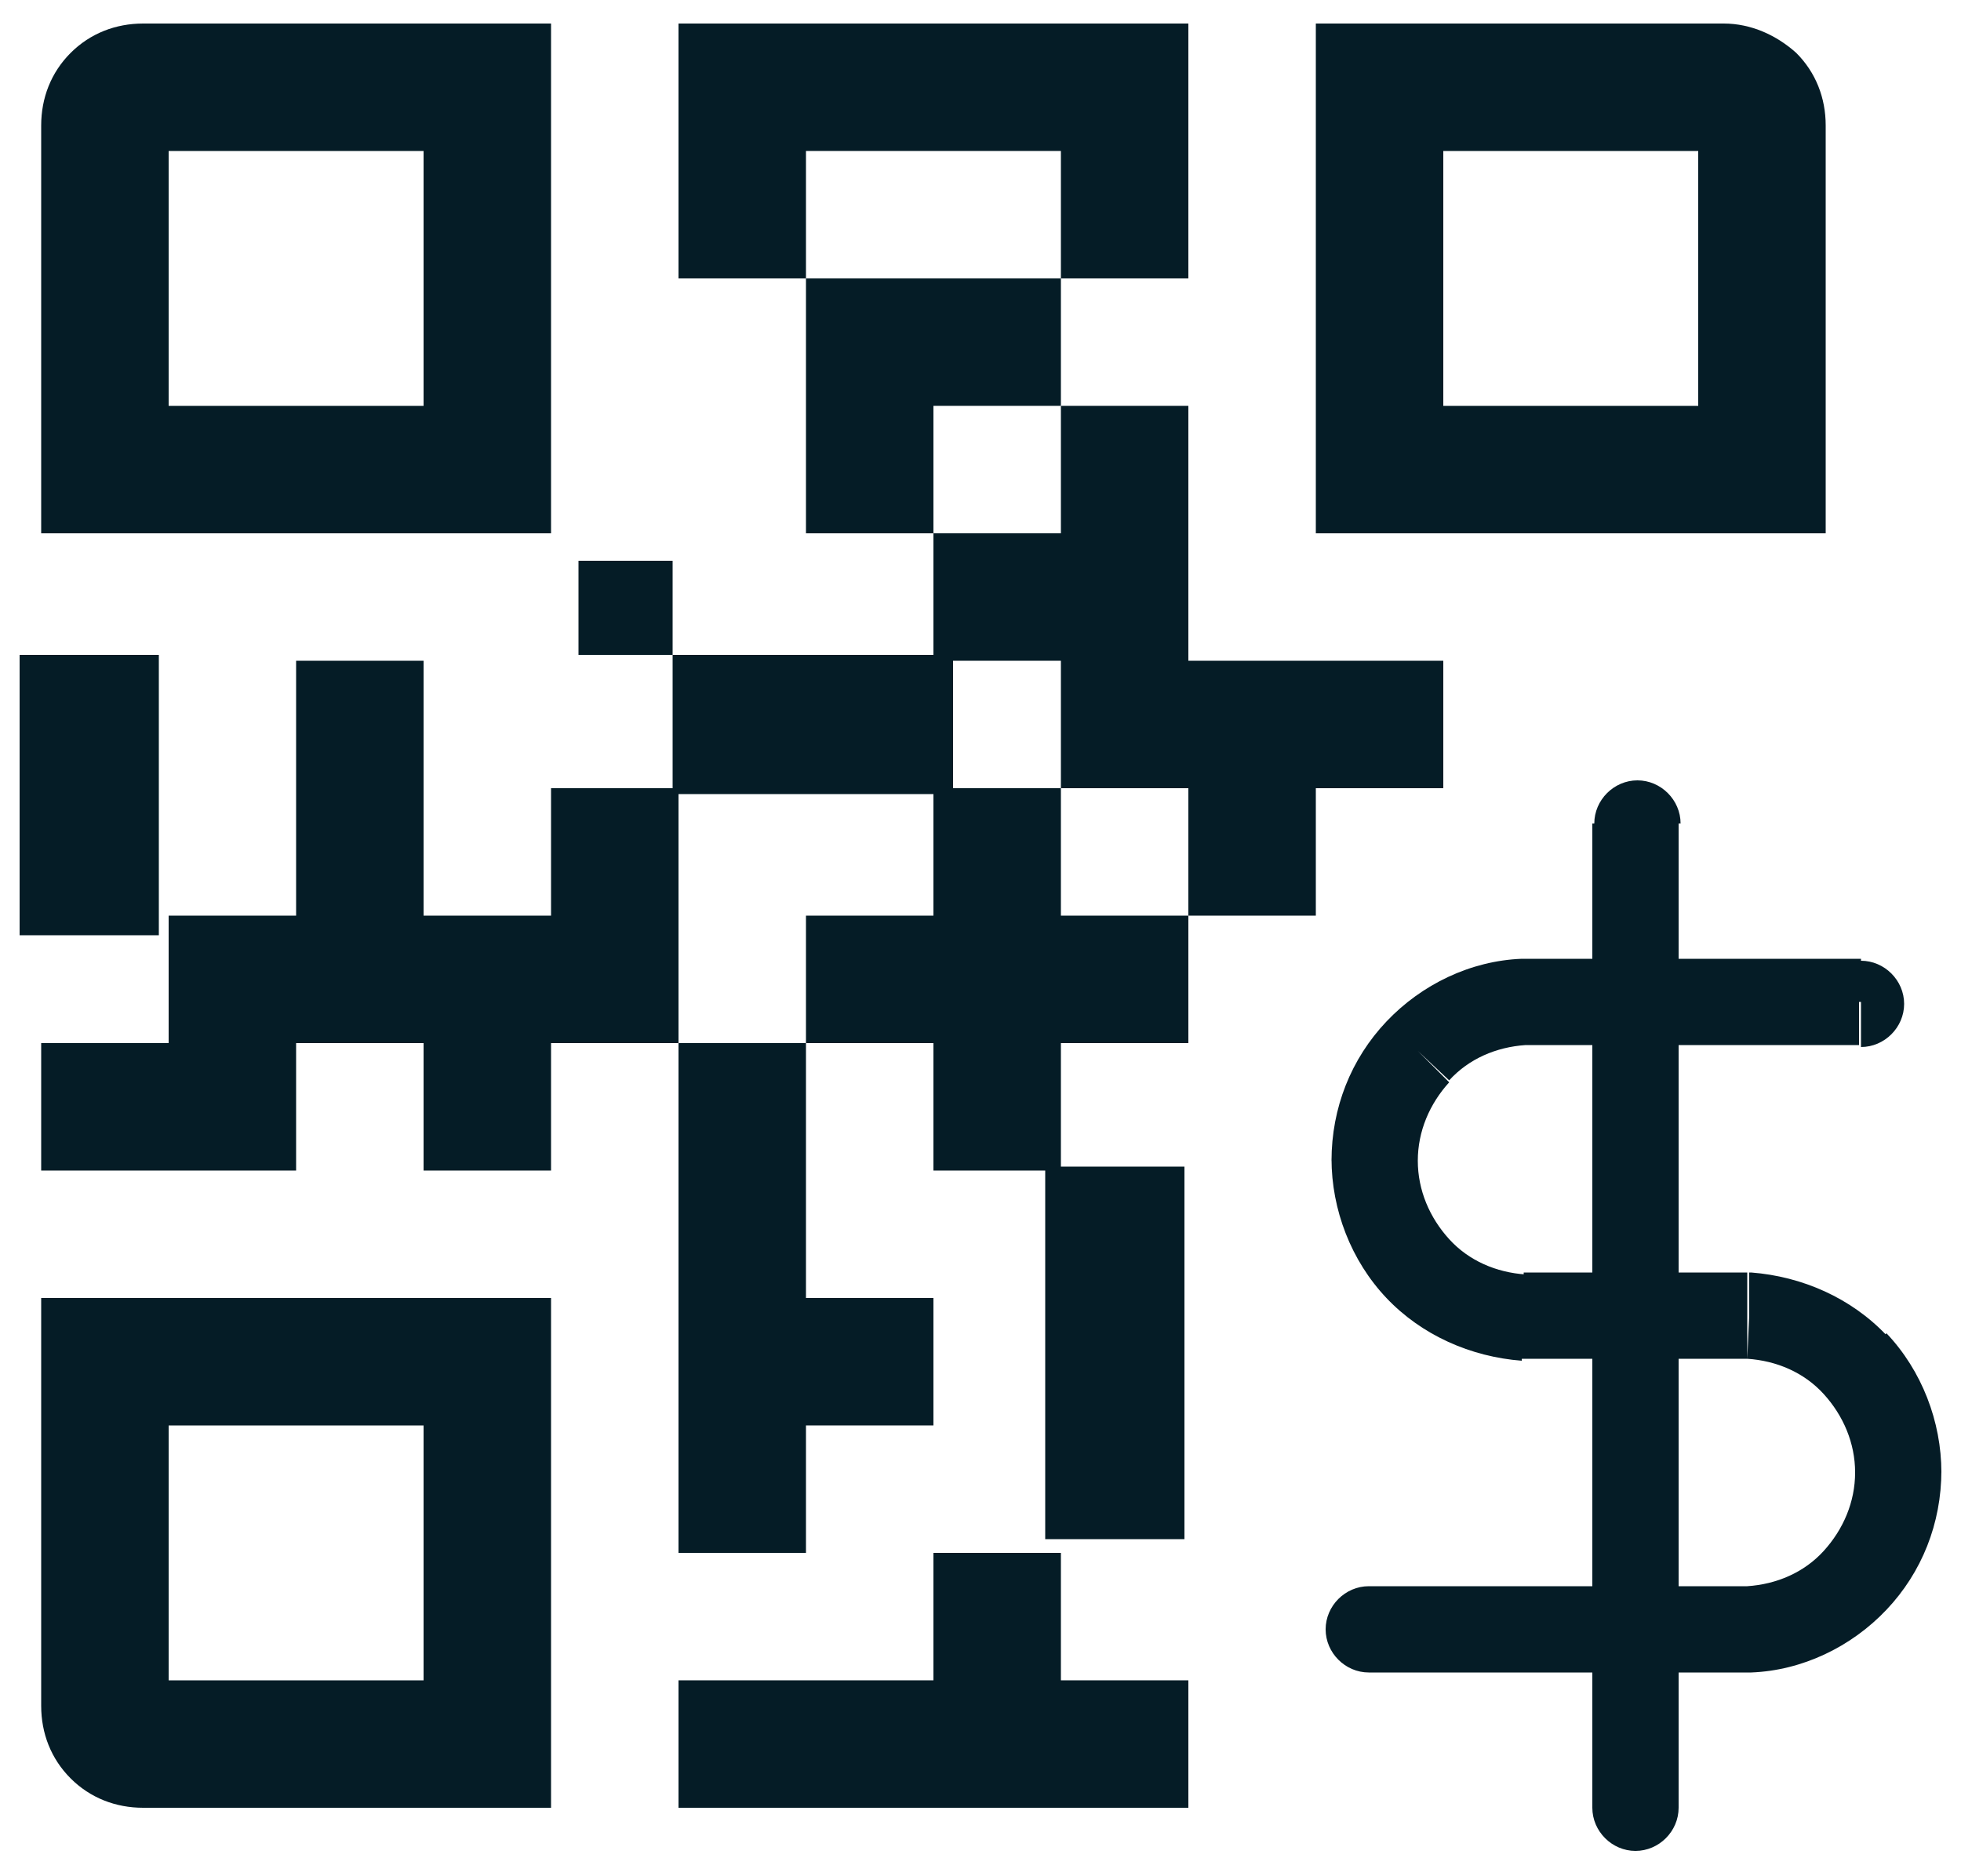 <?xml version="1.0" encoding="utf-8"?>
<!-- Generator: Adobe Illustrator 25.4.1, SVG Export Plug-In . SVG Version: 6.00 Build 0)  -->
<svg version="1.1" id="Layer_1" xmlns="http://www.w3.org/2000/svg" xmlns:xlink="http://www.w3.org/1999/xlink" x="0px" y="0px"
	 viewBox="0 0 100 95.7" style="enable-background:new 0 0 100 95.7;" xml:space="preserve">
<style type="text/css">
	.st0{fill:#051C26;}
</style>
<g>
	<path class="st0" d="M21.6,20.7h-13v-13h13V20.7z M7.3,1.2c-1.4,0-2.7,0.5-3.7,1.5S2.1,5,2.1,6.4v20.8h26v-26
		C28.1,1.2,7.3,1.2,7.3,1.2z"/>
	<path class="st0" d="M8.6,72.7h13v13h-13V72.7z M2.1,87c0,1.4,0.5,2.7,1.5,3.7s2.3,1.5,3.7,1.5h20.8v-26h-26
		C2.1,66.2,2.1,87,2.1,87z"/>
	<path class="st0" d="M86.6,20.7h-13v-13h13V20.7z M87.9,1.2H67.1v26h26V6.4c0-1.4-0.5-2.7-1.5-3.7C90.6,1.8,89.3,1.2,87.9,1.2z"/>
	<polygon class="st0" points="54.1,20.7 54.1,14.2 41.1,14.2 41.1,27.2 47.6,27.2 47.6,20.7 	"/>
	<rect x="29.5" y="28.6" class="st0" width="4.8" height="4.8"/>
	<rect x="34.3" y="33.4" class="st0" width="14.3" height="7.1"/>
	<polygon class="st0" points="54.1,7.7 54.1,14.2 60.6,14.2 60.6,1.2 34.6,1.2 34.6,14.2 41.1,14.2 41.1,7.7 	"/>
	<rect x="1" y="33.4" class="st0" width="7.1" height="14.3"/>
	<polygon class="st0" points="28.1,40.2 28.1,46.7 21.6,46.7 21.6,33.7 15.1,33.7 15.1,46.7 8.6,46.7 8.6,53.2 2.1,53.2 2.1,59.7 
		15.1,59.7 15.1,53.2 21.6,53.2 21.6,59.7 28.1,59.7 28.1,53.2 34.6,53.2 34.6,40.2 	"/>
	<polygon class="st0" points="54.1,40.2 60.6,40.2 60.6,46.7 67.1,46.7 67.1,40.2 73.6,40.2 73.6,33.7 60.6,33.7 60.6,20.7 
		54.1,20.7 54.1,27.2 47.6,27.2 47.6,33.7 54.1,33.7 	"/>
	<polygon class="st0" points="47.6,85.7 34.6,85.7 34.6,92.2 60.6,92.2 60.6,85.7 54.1,85.7 54.1,79.2 47.6,79.2 	"/>
	<polygon class="st0" points="60.6,53.2 60.6,46.7 54.1,46.7 54.1,40.2 47.6,40.2 47.6,46.7 41.1,46.7 41.1,53.2 47.6,53.2 
		47.6,59.7 54.1,59.7 54.1,53.2 	"/>
	<rect x="53.3" y="59.5" class="st0" width="7.1" height="19"/>
	<polygon class="st0" points="34.6,79.2 41.1,79.2 41.1,72.7 47.6,72.7 47.6,66.2 41.1,66.2 41.1,53.2 34.6,53.2 	"/>
	<path class="st0" d="M83.4,42h-2.2v50.2h2.2h2.2V42H83.4z M81.2,92.2c0,1.2,1,2.2,2.2,2.2s2.2-1,2.2-2.2h-2.2H81.2z M85.7,42
		c0-1.2-1-2.2-2.2-2.2s-2.2,1-2.2,2.2h2.2H85.7z"/>
	<path class="st0" d="M89.2,83.1v-2.2H69.8v2.2v2.2h19.4C89.2,85.3,89.2,83.1,89.2,83.1z M94.6,80.6L93,79.1c-1,1.1-2.4,1.7-3.9,1.8
		l0.1,2.2l0.1,2.2c2.6-0.1,5.1-1.3,6.9-3.2L94.6,80.6z M96.8,75.1h-2.2c0,1.5-0.6,2.9-1.6,4l1.6,1.5l1.6,1.5C98,80.2,99,77.7,99,75
		L96.8,75.1L96.8,75.1z M94.6,69.6L93,71.1c1,1.1,1.6,2.5,1.6,4h2.2H99c0-2.6-1-5.2-2.8-7.1L94.6,69.6z M89.2,67.1l-0.1,2.2
		c1.5,0.1,2.9,0.7,3.9,1.8l1.6-1.5l1.6-1.5c-1.8-1.9-4.3-3-6.9-3.2L89.2,67.1z M77.7,67.1v2.2h11.4v-2.2v-2.2H77.7V67.1z M72.3,64.7
		l-1.6,1.5c1.8,1.9,4.3,3,6.9,3.2l0.1-2.2l0.1-2.2c-1.5-0.1-2.9-0.7-3.9-1.8L72.3,64.7z M70.1,59.1h-2.2c0,2.6,1,5.2,2.8,7.1
		l1.6-1.5l1.6-1.5c-1-1.1-1.6-2.5-1.6-4L70.1,59.1L70.1,59.1z M72.3,53.6l-1.6-1.5c-1.8,1.9-2.8,4.4-2.8,7.1h2.2h2.2
		c0-1.5,0.6-2.9,1.6-4L72.3,53.6z M77.7,51.1l-0.1-2.2c-2.6,0.1-5.1,1.3-6.9,3.2l1.6,1.5l1.6,1.5c1-1.1,2.4-1.7,3.9-1.8L77.7,51.1z
		 M94.9,51.1v-2.2H77.7v2.2v2.2h17.1v-2.2H94.9z M69.8,80.9c-1.2,0-2.2,1-2.2,2.2s1,2.2,2.2,2.2v-2.2V80.9z M89.2,83.1v2.2h0.1
		L89.2,83.1z M96.8,75.1H99H96.8z M89.2,67.1l0.1-2.2h-0.1V67.1z M77.7,67.1l-0.1,2.2h0.1V67.1z M77.7,51.1v-2.2h-0.1L77.7,51.1z
		 M94.9,53.4c1.2,0,2.2-1,2.2-2.2s-1-2.2-2.2-2.2v2.2V53.4z"/>
</g>
</svg>
